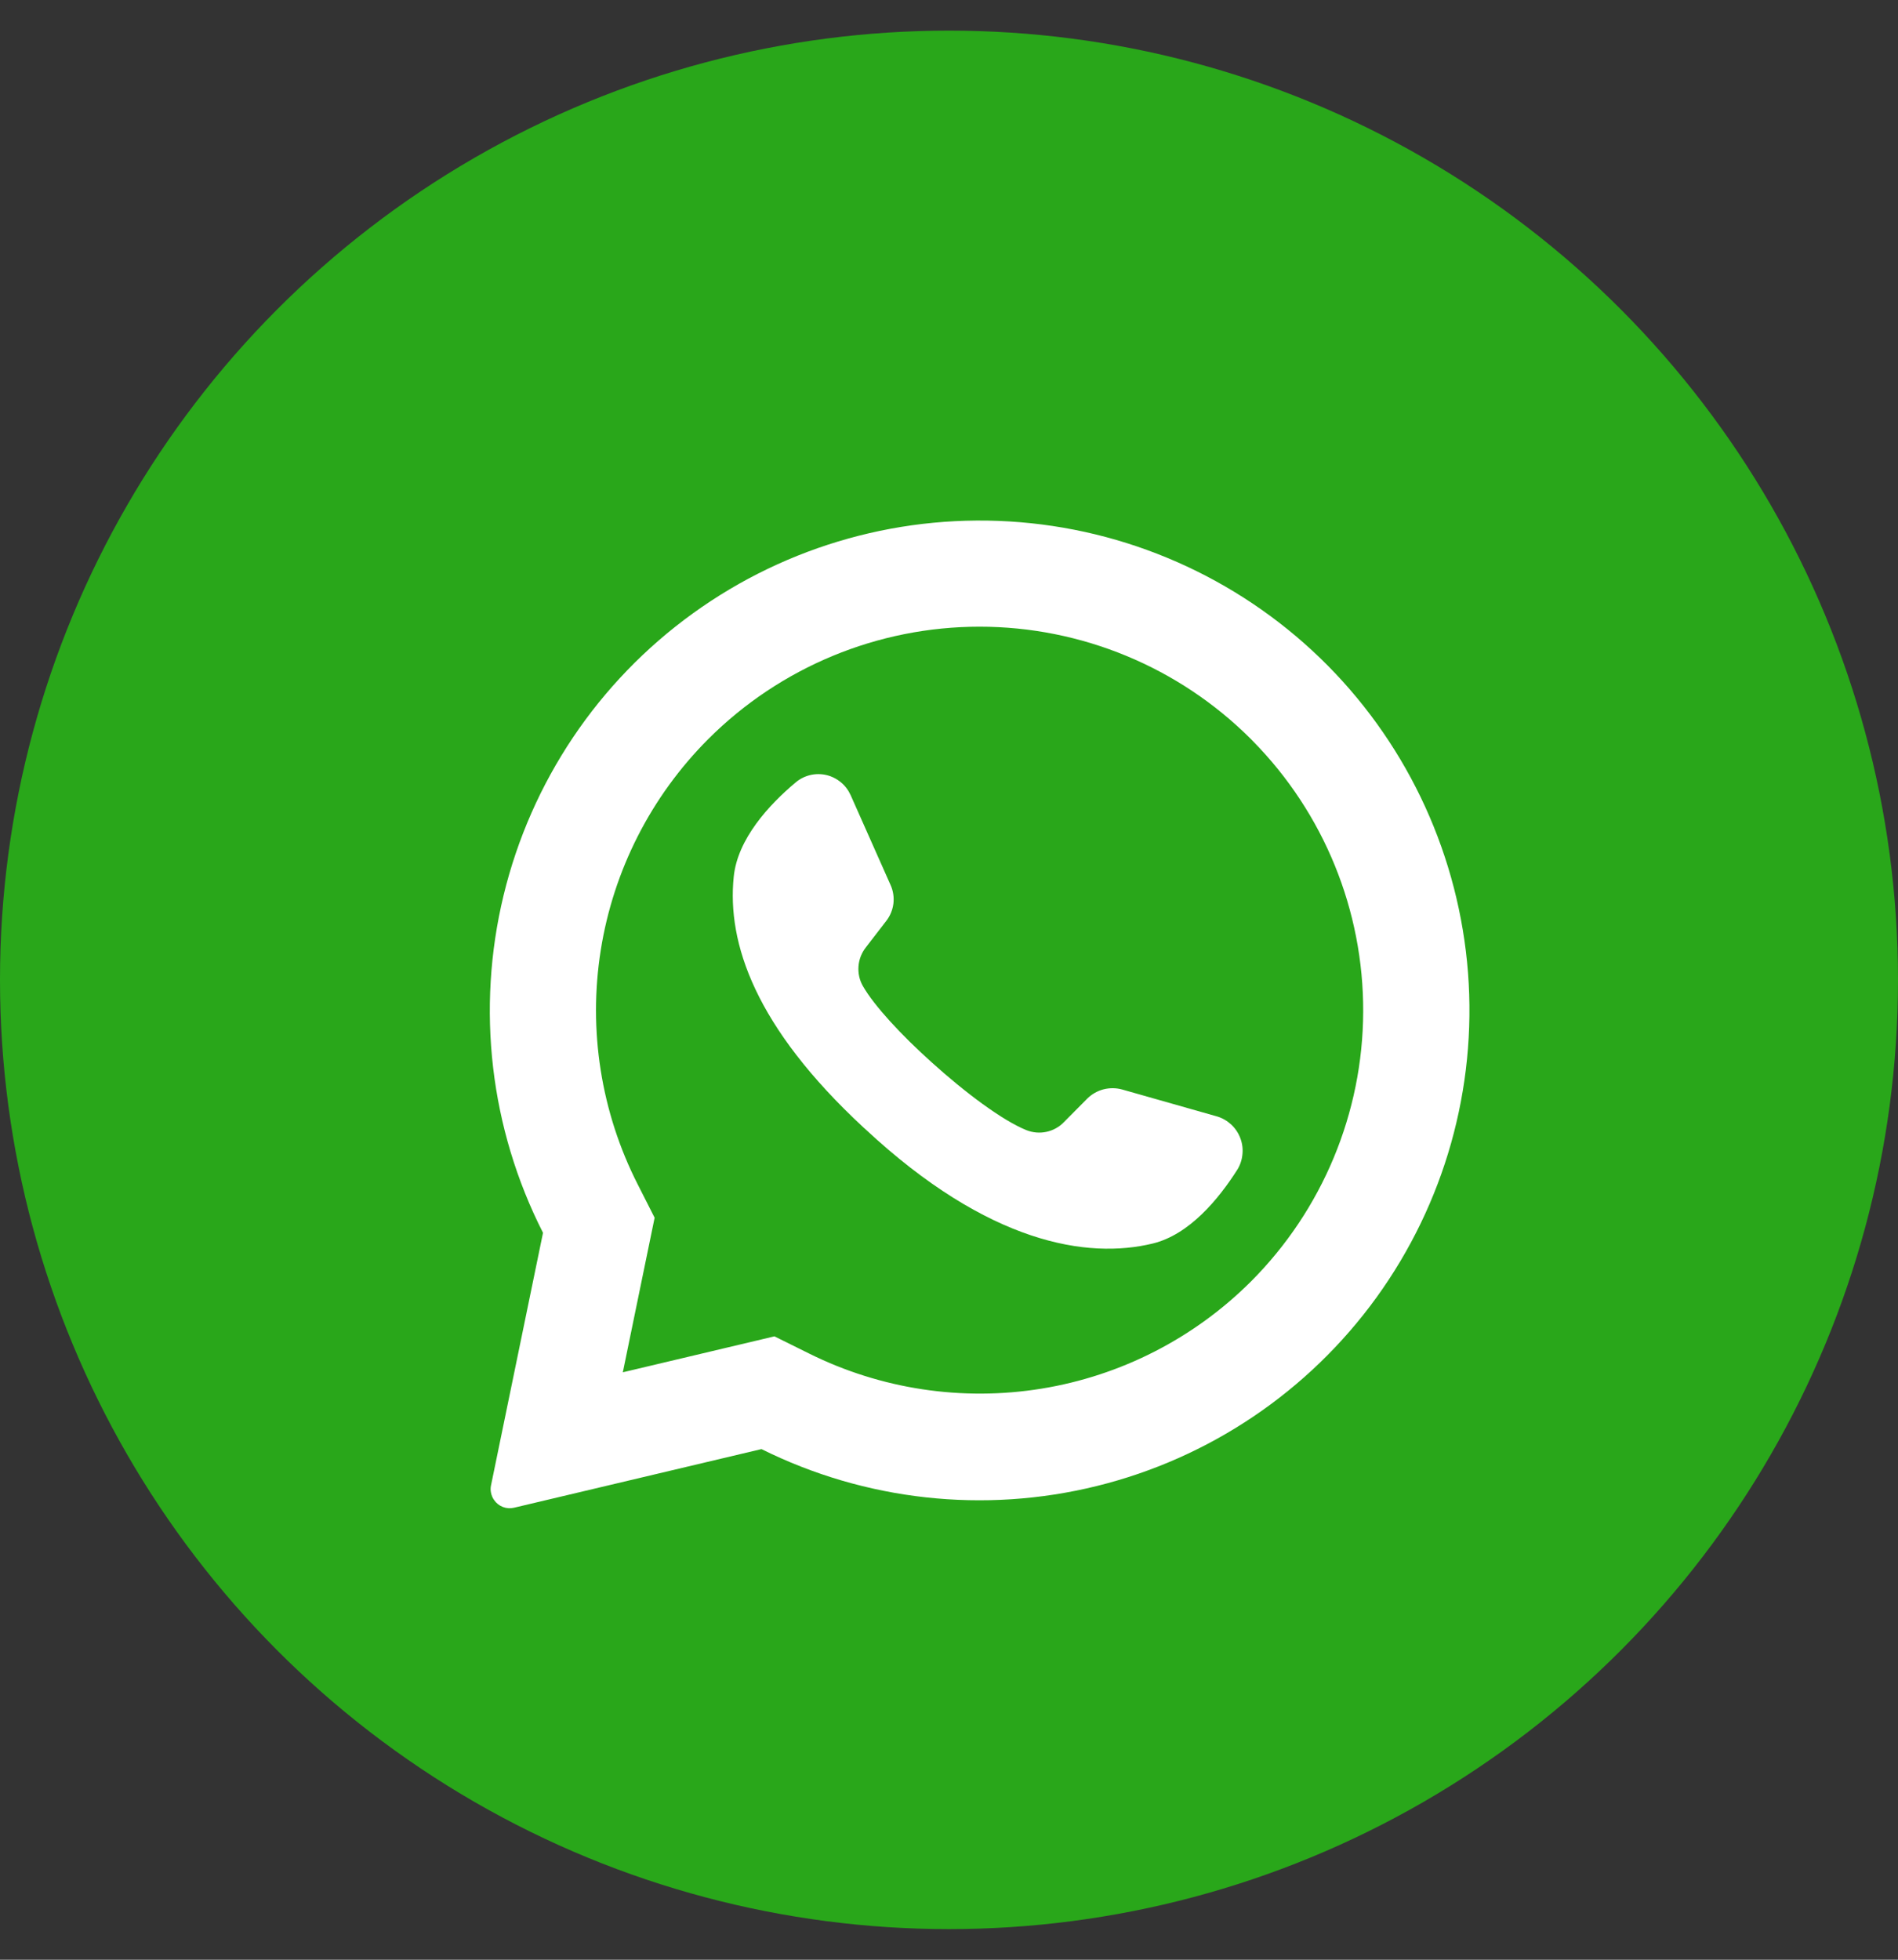 <?xml version="1.0" encoding="UTF-8"?> <svg xmlns="http://www.w3.org/2000/svg" width="31" height="32" viewBox="0 0 31 32" fill="none"><rect x="0" y="0" width="31" height="32" fill="#333333" stroke="none"/><circle cx="15.5" cy="16" r="15.5" fill="#29A71A"></circle><path d="M21.69 10.872C20.347 9.516 18.564 8.684 16.662 8.527C14.76 8.37 12.865 8.898 11.318 10.015C9.77 11.132 8.674 12.765 8.225 14.62C7.776 16.475 8.004 18.429 8.869 20.13L8.02 24.253C8.011 24.294 8.011 24.336 8.02 24.377C8.028 24.418 8.045 24.457 8.069 24.492C8.104 24.544 8.154 24.584 8.213 24.607C8.272 24.63 8.336 24.634 8.397 24.619L12.437 23.662C14.134 24.505 16.074 24.719 17.913 24.265C19.752 23.812 21.371 22.721 22.482 21.186C23.592 19.652 24.122 17.773 23.977 15.884C23.831 13.995 23.021 12.219 21.69 10.872ZM20.43 20.927C19.501 21.853 18.305 22.465 17.01 22.675C15.715 22.885 14.386 22.684 13.212 22.1L12.649 21.821L10.172 22.408L10.179 22.377L10.692 19.884L10.416 19.34C9.816 18.161 9.605 16.823 9.812 15.516C10.019 14.21 10.634 13.003 11.569 12.067C12.744 10.893 14.338 10.233 15.999 10.233C17.661 10.233 19.255 10.893 20.43 12.067C20.44 12.079 20.451 12.09 20.462 12.1C21.623 13.277 22.271 14.866 22.265 16.52C22.259 18.173 21.599 19.757 20.43 20.927Z" fill="white"></path><path d="M20.21 19.098C19.906 19.576 19.427 20.161 18.824 20.306C17.768 20.561 16.148 20.315 14.131 18.435L14.106 18.413C12.333 16.769 11.873 15.401 11.984 14.316C12.046 13.7 12.559 13.142 12.992 12.779C13.06 12.72 13.141 12.679 13.229 12.657C13.316 12.636 13.407 12.635 13.495 12.655C13.582 12.675 13.664 12.716 13.733 12.773C13.803 12.83 13.857 12.903 13.894 12.985L14.546 14.452C14.589 14.547 14.604 14.652 14.592 14.755C14.579 14.858 14.539 14.956 14.474 15.039L14.144 15.467C14.074 15.555 14.031 15.663 14.022 15.776C14.013 15.889 14.037 16.002 14.093 16.1C14.278 16.424 14.721 16.901 15.212 17.342C15.763 17.841 16.375 18.297 16.762 18.453C16.866 18.495 16.98 18.505 17.089 18.482C17.199 18.459 17.299 18.404 17.377 18.323L17.759 17.938C17.833 17.865 17.925 17.813 18.026 17.787C18.126 17.762 18.232 17.763 18.331 17.791L19.881 18.231C19.967 18.257 20.045 18.303 20.111 18.364C20.176 18.425 20.226 18.5 20.258 18.584C20.29 18.668 20.302 18.757 20.293 18.846C20.285 18.936 20.257 19.021 20.21 19.098Z" fill="white"></path></svg> 